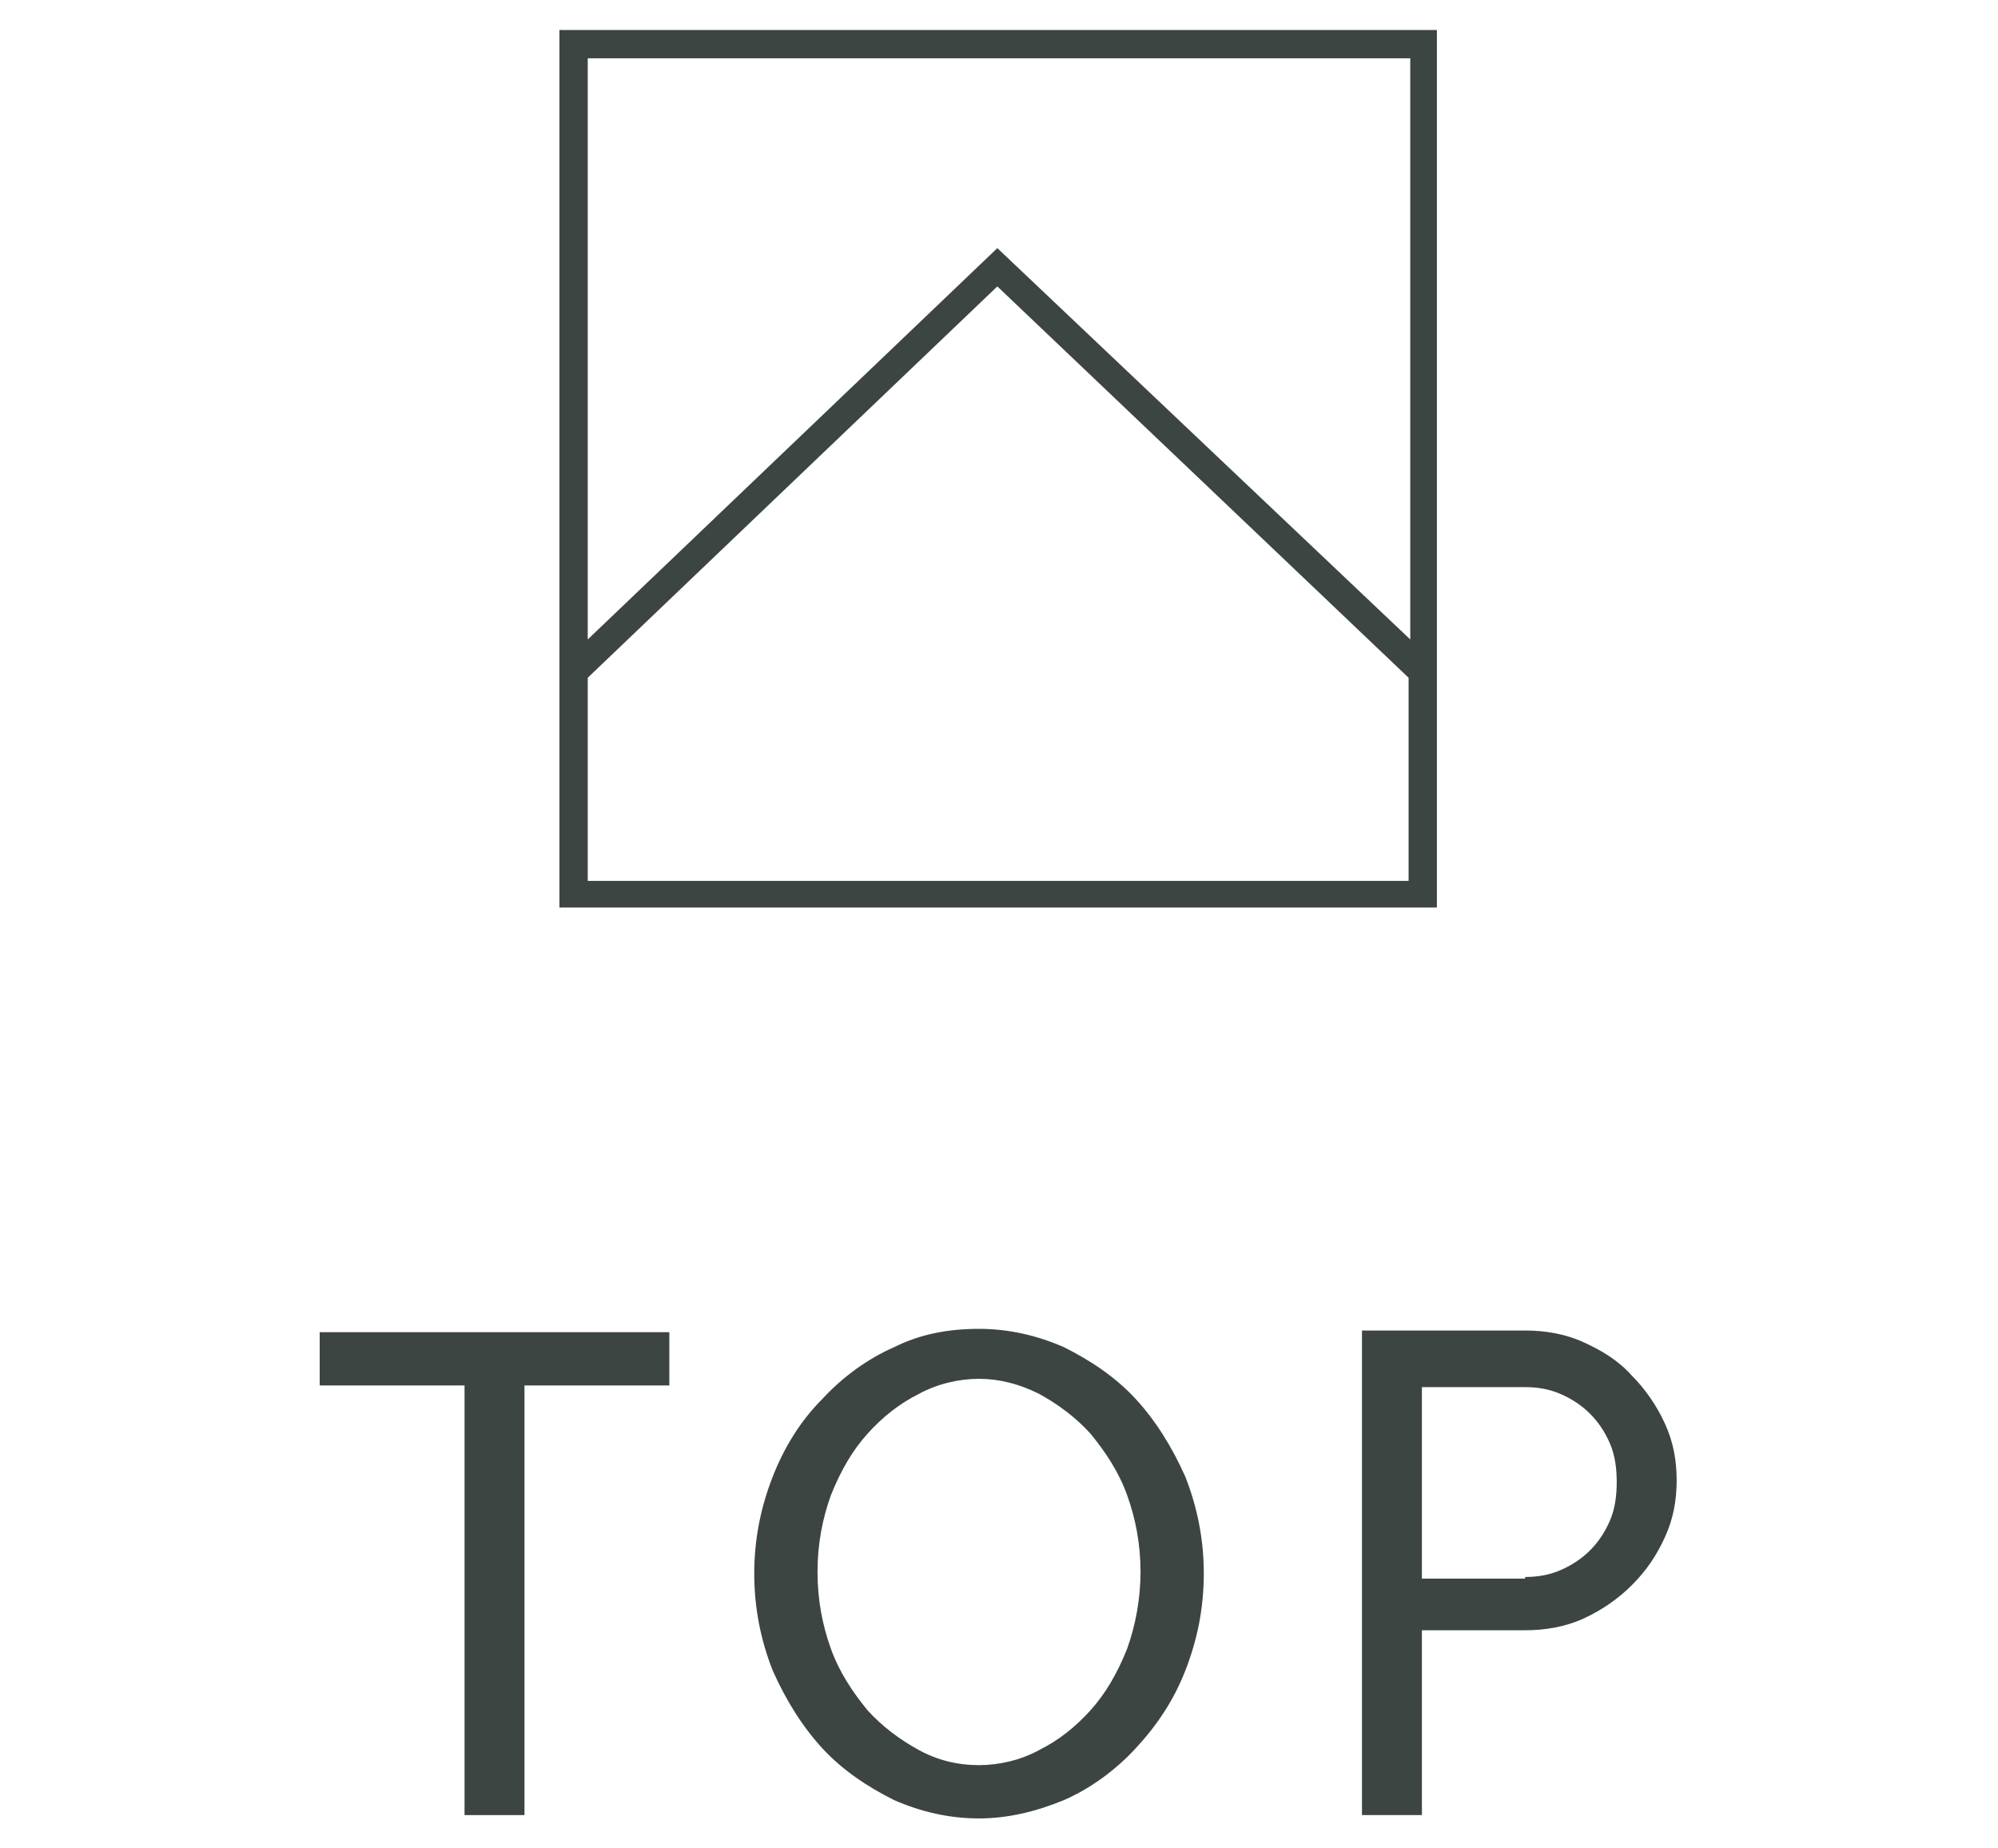 <?xml version="1.0" encoding="utf-8"?>
<!-- Generator: Adobe Illustrator 26.0.1, SVG Export Plug-In . SVG Version: 6.00 Build 0)  -->
<svg version="1.1" id="レイヤー_1" xmlns="http://www.w3.org/2000/svg" xmlns:xlink="http://www.w3.org/1999/xlink" x="0px"
	 y="0px" viewBox="0 0 120 111" style="enable-background:new 0 0 120 111;" xml:space="preserve">
<style type="text/css">
	.st0{fill:#3D4543;}
</style>
<g>
	<g>
		<g>
			<path class="st0" d="M27.9,83.2h-8.7v-3.2h21v3.2h-8.7v25.8h-3.6V83.2z"/>
			<path class="st0" d="M58.8,109.2c-1.8,0-3.5-0.4-5.1-1.1c-1.6-0.8-3.1-1.8-4.3-3.1c-1.2-1.3-2.2-2.9-3-4.7
				c-0.7-1.8-1.1-3.7-1.1-5.8c0-2.1,0.4-4,1.1-5.8c0.7-1.8,1.7-3.4,3-4.7c1.2-1.3,2.7-2.4,4.3-3.1c1.6-0.8,3.3-1.1,5.1-1.1
				c1.8,0,3.5,0.4,5.1,1.1c1.6,0.8,3.1,1.8,4.3,3.1c1.2,1.3,2.2,2.9,3,4.7c0.7,1.8,1.1,3.7,1.1,5.8c0,2.1-0.4,4-1.1,5.8
				c-0.7,1.8-1.7,3.3-3,4.7c-1.2,1.3-2.7,2.4-4.3,3.1C62.2,108.8,60.5,109.2,58.8,109.2z M58.8,106c1.2,0,2.5-0.3,3.6-0.9
				c1.2-0.6,2.2-1.4,3.1-2.4c0.9-1,1.6-2.2,2.2-3.7c0.5-1.4,0.8-3,0.8-4.6c0-1.7-0.3-3.2-0.8-4.6c-0.5-1.4-1.3-2.6-2.2-3.7
				c-0.9-1-2-1.8-3.1-2.4c-1.2-0.6-2.4-0.9-3.6-0.9s-2.5,0.3-3.6,0.9c-1.2,0.6-2.2,1.4-3.1,2.4c-0.9,1-1.6,2.2-2.2,3.7
				c-0.5,1.4-0.8,2.9-0.8,4.6c0,1.7,0.3,3.2,0.8,4.6c0.5,1.4,1.3,2.6,2.2,3.7c0.9,1,2,1.8,3.1,2.4C56.3,105.7,57.5,106,58.8,106z"/>
			<path class="st0" d="M81.8,79.9h9.8c1.2,0,2.4,0.2,3.5,0.7c1.1,0.5,2.1,1.1,2.9,2c0.8,0.8,1.5,1.8,2,2.9c0.5,1.1,0.7,2.2,0.7,3.4
				c0,1.2-0.2,2.3-0.7,3.4c-0.5,1.1-1.1,2-2,2.9c-0.8,0.8-1.8,1.5-2.9,2c-1.1,0.5-2.3,0.7-3.5,0.7h-6.2v11.1h-3.6V79.9z M91.6,94.7
				c0.7,0,1.4-0.1,2.1-0.4c0.7-0.3,1.3-0.7,1.8-1.2s0.9-1.1,1.2-1.8c0.3-0.7,0.4-1.5,0.4-2.3c0-0.8-0.1-1.6-0.4-2.3
				c-0.3-0.7-0.7-1.3-1.2-1.8c-0.5-0.5-1.1-0.9-1.8-1.2c-0.7-0.3-1.4-0.4-2.1-0.4h-6.2v11.5H91.6z"/>
		</g>
	</g>
	<path class="st0" d="M33.6,1.8v52.7h52.7V1.8H33.6z M84.7,3.5v34.9L59.9,14.9L35.3,38.4V3.5H84.7z M35.3,52.9V40.7l24.6-23.5
		l24.7,23.5v12.2H35.3z"/>
</g>
</svg>
